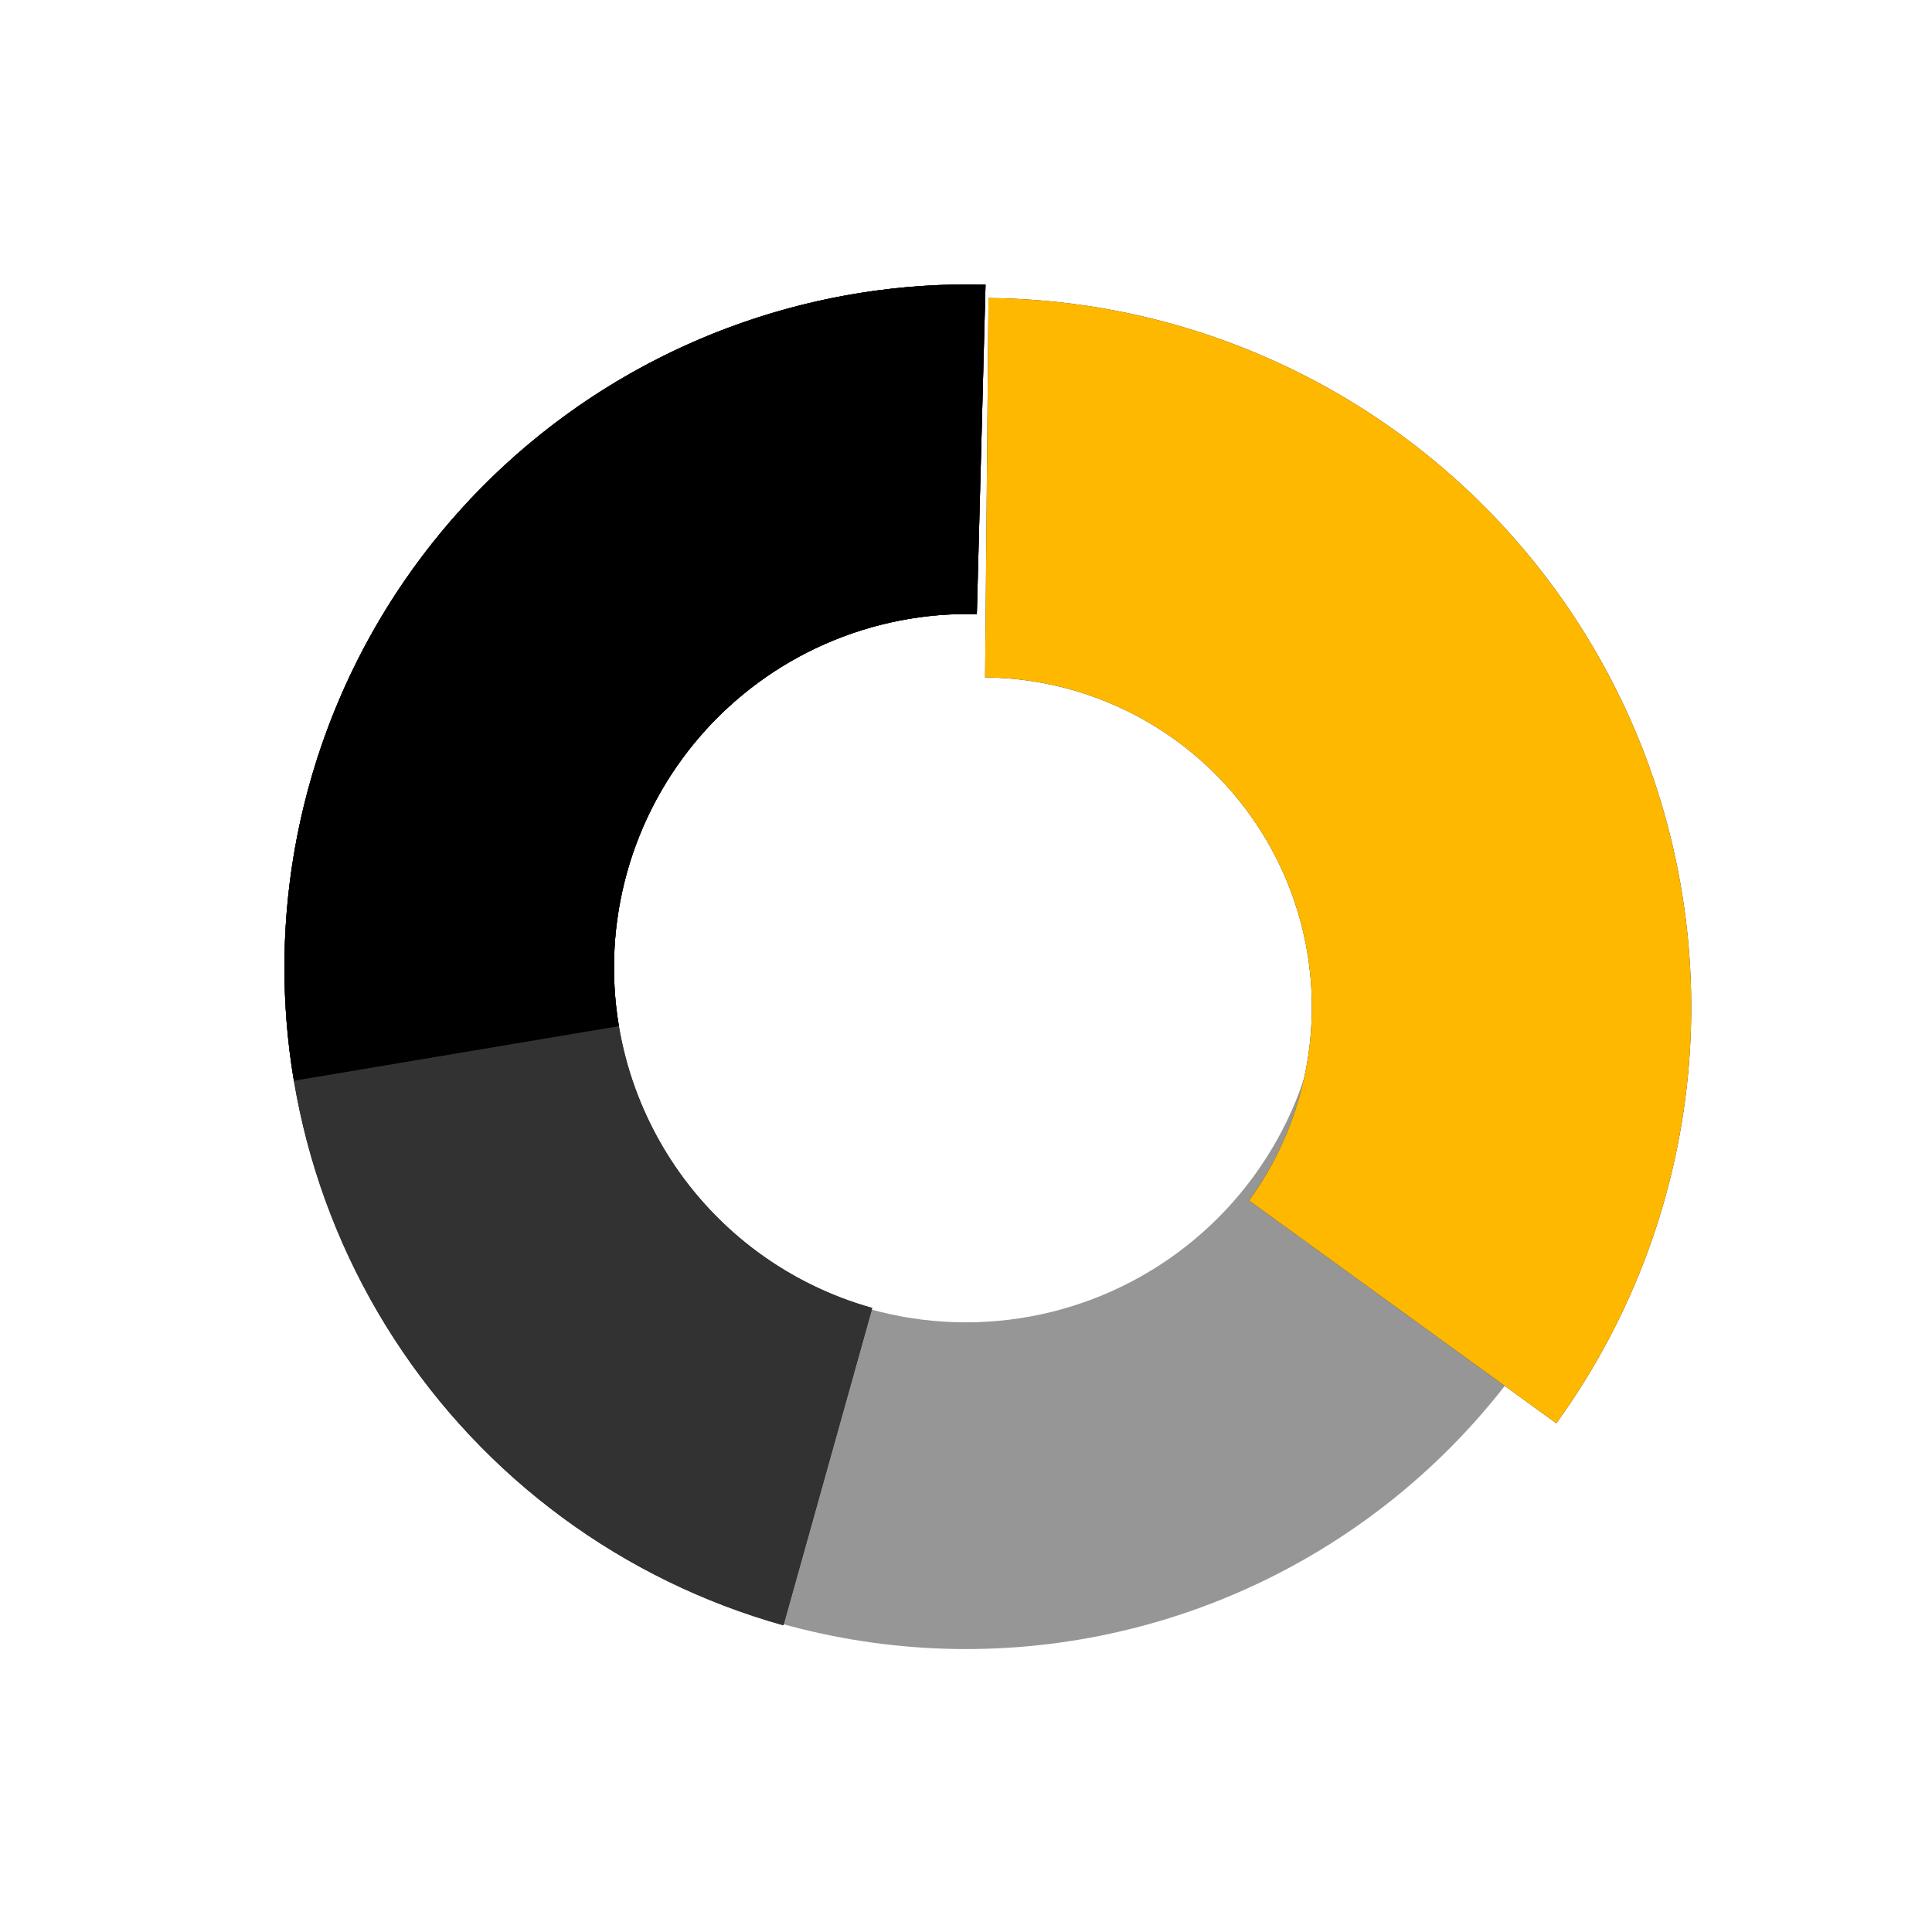 <?xml version="1.0" encoding="UTF-8"?> <svg xmlns="http://www.w3.org/2000/svg" width="395" height="395" viewBox="0 0 395 395" fill="none"> <path d="M151.576 329.387C173.042 336.861 196.008 338.983 218.481 335.569C240.953 332.154 262.253 323.305 280.529 309.791C298.806 296.277 313.508 278.506 323.359 258.02C333.209 237.535 337.911 214.955 337.055 192.241L270.303 194.756C270.749 206.606 268.297 218.386 263.158 229.072C258.019 239.759 250.349 249.03 240.815 256.08C231.28 263.13 220.169 267.746 208.445 269.527C196.722 271.309 184.741 270.202 173.542 266.302L151.576 329.387Z" fill="#969696"></path> <path d="M201.491 58.206C167.438 57.307 134.231 68.886 108.12 90.763C82.008 112.64 64.793 143.307 59.715 176.991C54.636 210.675 62.045 245.054 80.546 273.657C99.046 302.26 127.363 323.115 160.168 332.296L178.328 267.412C161.35 262.66 146.695 251.867 137.121 237.064C127.546 222.261 123.712 204.469 126.34 187.036C128.968 169.603 137.878 153.732 151.391 142.41C164.905 131.088 182.091 125.095 199.714 125.56L201.491 58.206Z" fill="#222222"></path> <path d="M201.491 58.206C167.438 57.307 134.231 68.886 108.12 90.763C82.008 112.64 64.793 143.307 59.715 176.991C54.636 210.675 62.045 245.054 80.546 273.657C99.046 302.26 127.363 323.115 160.168 332.296L178.328 267.412C161.35 262.66 146.695 251.867 137.121 237.064C127.546 222.261 123.712 204.469 126.34 187.036C128.968 169.603 137.878 153.732 151.391 142.41C164.905 131.088 182.091 125.095 199.714 125.56L201.491 58.206Z" fill="#323232"></path> <path d="M201.491 58.206C180.89 57.662 160.424 61.685 141.561 69.985C122.698 78.286 105.905 90.658 92.389 106.214C78.872 121.771 68.966 140.126 63.381 159.963C57.795 179.801 56.67 200.628 60.085 220.952L126.531 209.787C124.764 199.269 125.347 188.49 128.237 178.223C131.128 167.957 136.254 158.458 143.25 150.406C150.245 142.355 158.936 135.952 168.698 131.657C178.46 127.361 189.052 125.279 199.714 125.56L201.491 58.206Z" fill="#222222"></path> <path d="M201.491 58.206C180.89 57.662 160.424 61.685 141.561 69.985C122.698 78.286 105.905 90.658 92.389 106.214C78.872 121.771 68.966 140.126 63.381 159.963C57.795 179.801 56.67 200.628 60.085 220.952L126.531 209.787C124.764 199.269 125.347 188.49 128.237 178.223C131.128 167.957 136.254 158.458 143.25 150.406C150.245 142.355 158.936 135.952 168.698 131.657C178.46 127.361 189.052 125.279 199.714 125.56L201.491 58.206Z" fill="black"></path> <g filter="url(#filter0_d_114_82)"> <path d="M314.787 282.481C330.405 260.933 339.79 235.502 341.915 208.974C344.039 182.446 338.821 155.845 326.832 132.086C314.843 108.327 296.545 88.326 273.944 74.275C251.343 60.224 225.31 52.666 198.698 52.427L198.003 129.992C210.377 130.102 222.481 133.617 232.99 140.15C243.499 146.684 252.007 155.983 257.582 167.031C263.156 178.078 265.583 190.447 264.595 202.782C263.607 215.116 259.243 226.941 251.981 236.961L314.787 282.481Z" fill="#222222"></path> <path d="M314.787 282.481C330.405 260.933 339.79 235.502 341.915 208.974C344.039 182.446 338.821 155.845 326.832 132.086C314.843 108.327 296.545 88.326 273.944 74.275C251.343 60.224 225.31 52.666 198.698 52.427L198.003 129.992C210.377 130.102 222.481 133.617 232.99 140.15C243.499 146.684 252.007 155.983 257.582 167.031C263.156 178.078 265.583 190.447 264.595 202.782C263.607 215.116 259.243 226.941 251.981 236.961L314.787 282.481Z" fill="#FFB800"></path> </g> <defs> <filter id="filter0_d_114_82" x="192.901" y="52.427" width="161.381" height="247.06" filterUnits="userSpaceOnUse" color-interpolation-filters="sRGB"> <feFlood flood-opacity="0" result="BackgroundImageFix"></feFlood> <feColorMatrix in="SourceAlpha" type="matrix" values="0 0 0 0 0 0 0 0 0 0 0 0 0 0 0 0 0 0 127 0" result="hardAlpha"></feColorMatrix> <feOffset dx="3.401" dy="8.503"></feOffset> <feGaussianBlur stdDeviation="4.252"></feGaussianBlur> <feComposite in2="hardAlpha" operator="out"></feComposite> <feColorMatrix type="matrix" values="0 0 0 0 1 0 0 0 0 0.72 0 0 0 0 0 0 0 0 0.15 0"></feColorMatrix> <feBlend mode="normal" in2="BackgroundImageFix" result="effect1_dropShadow_114_82"></feBlend> <feBlend mode="normal" in="SourceGraphic" in2="effect1_dropShadow_114_82" result="shape"></feBlend> </filter> </defs> </svg> 